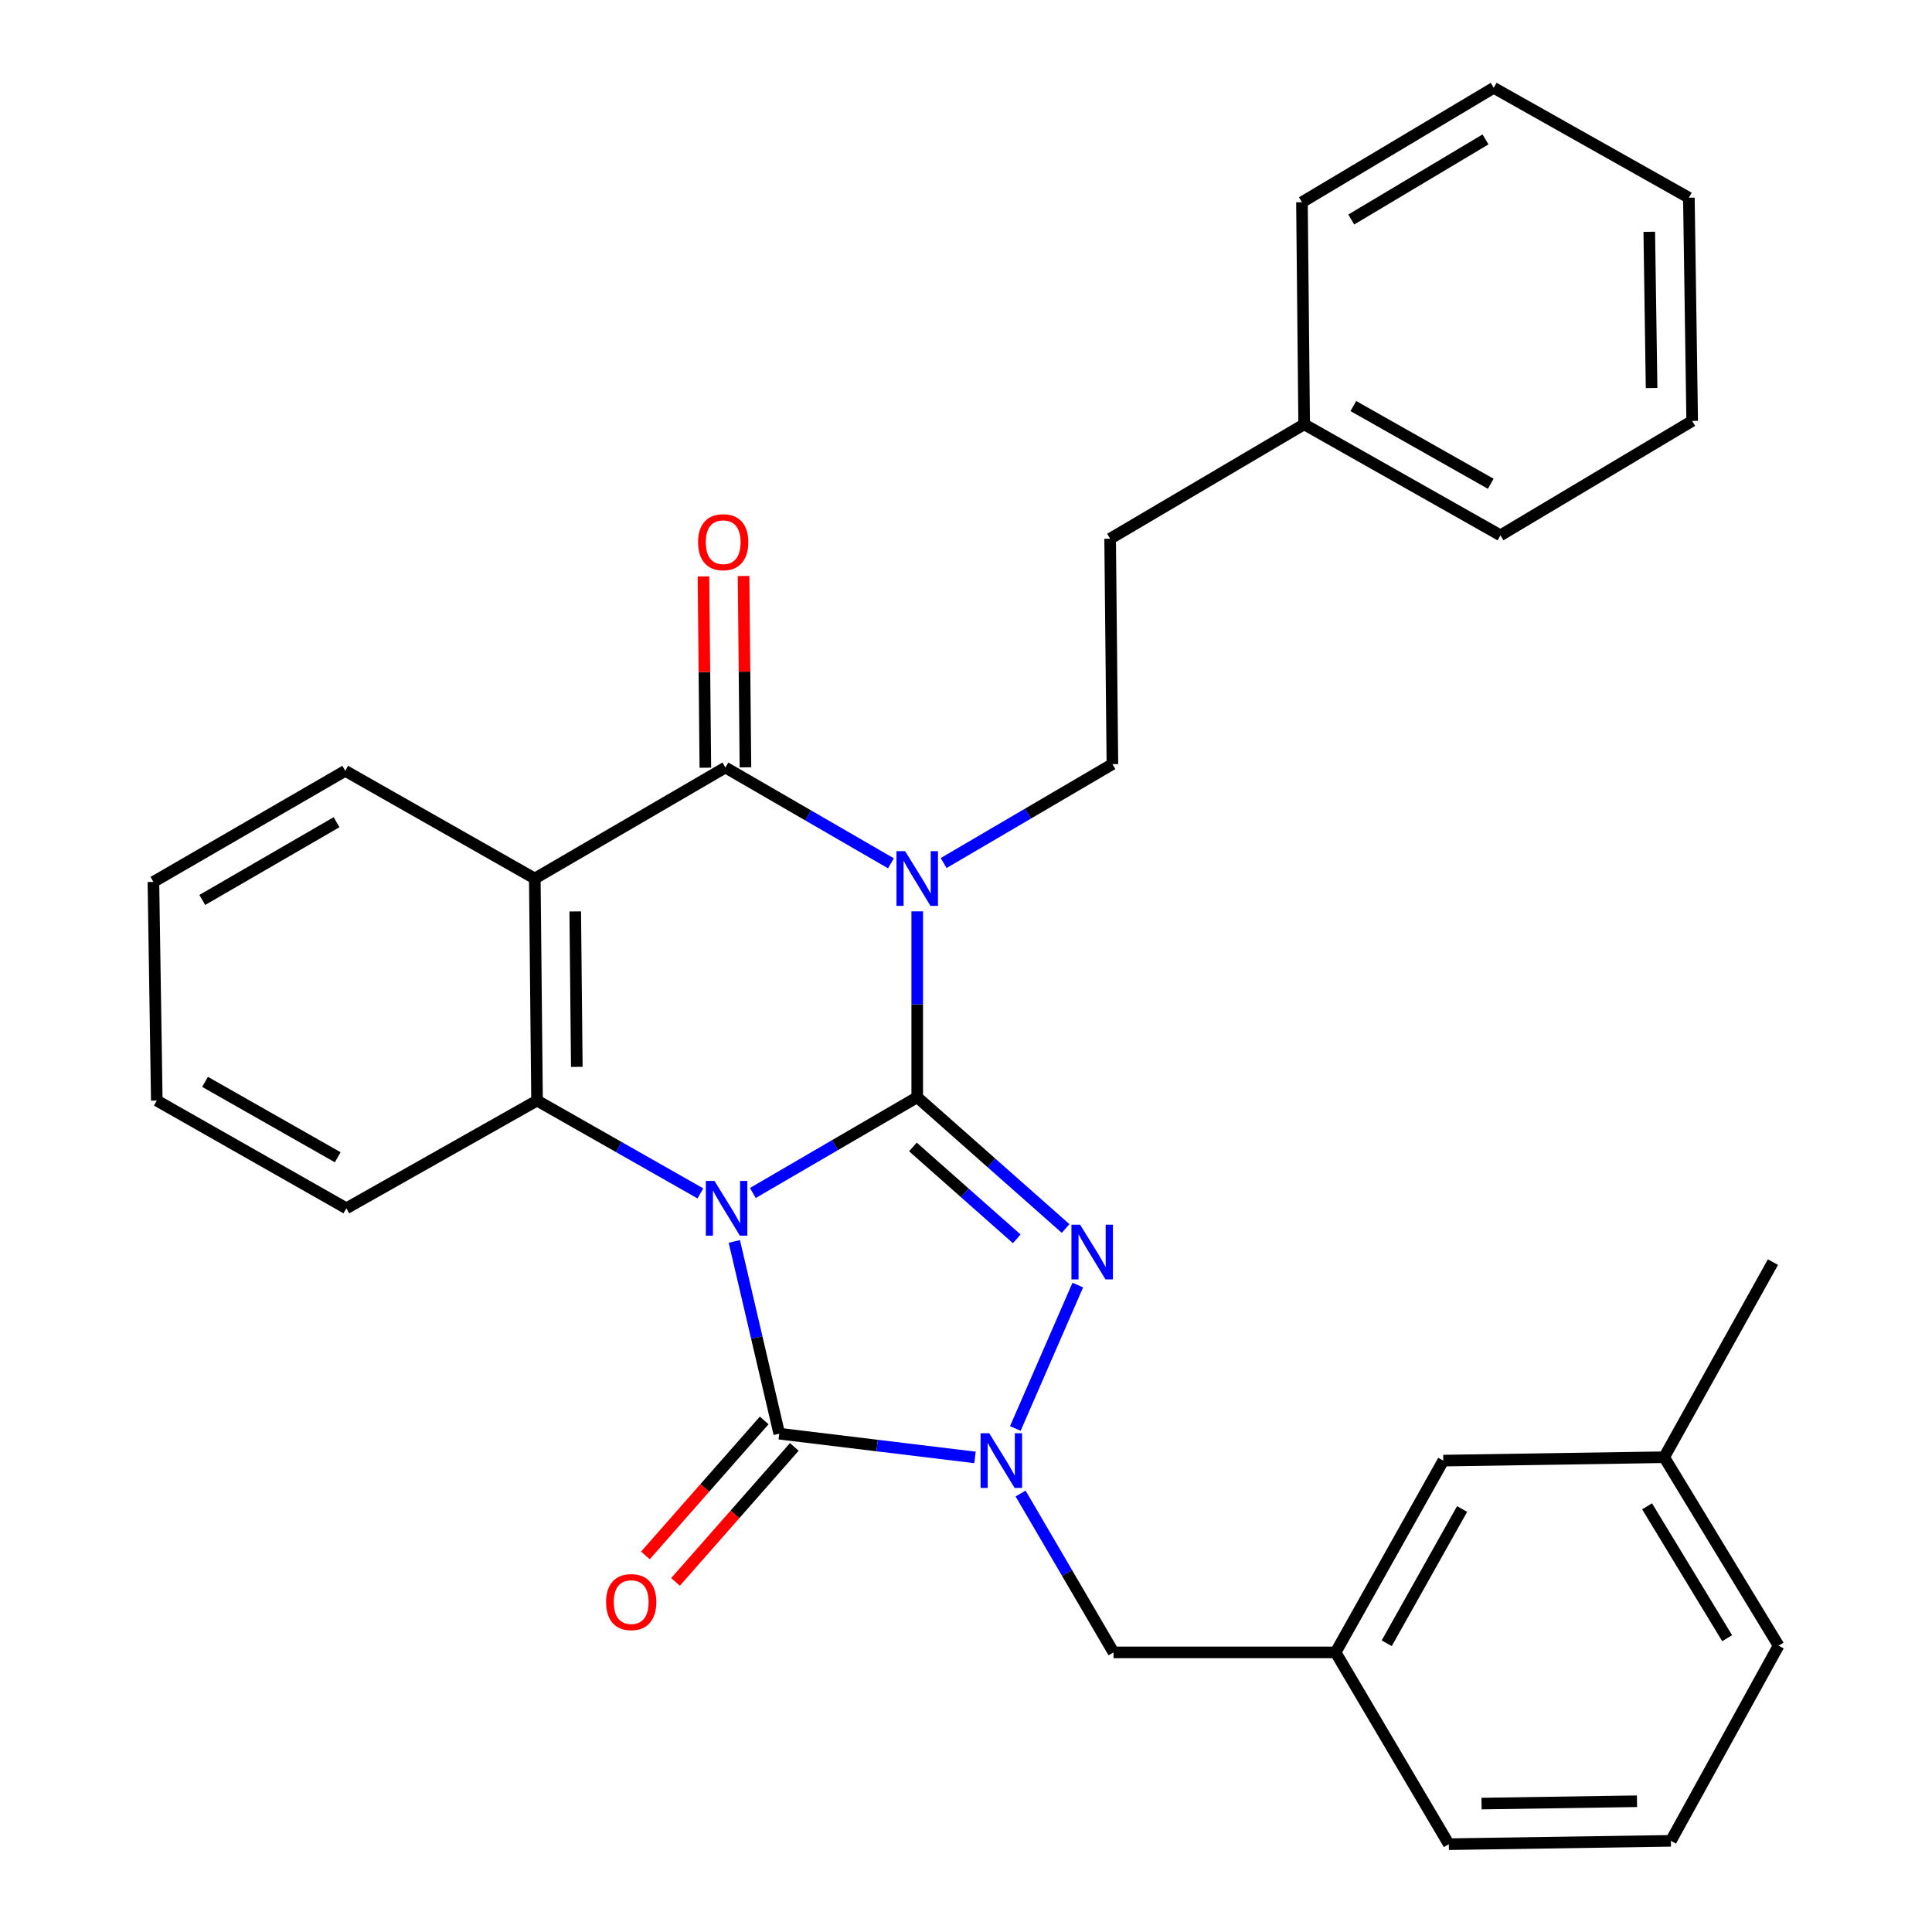 <?xml version='1.0' encoding='iso-8859-1'?>
<svg version='1.1' baseProfile='full'
              xmlns='http://www.w3.org/2000/svg'
                      xmlns:rdkit='http://www.rdkit.org/xml'
                      xmlns:xlink='http://www.w3.org/1999/xlink'
                  xml:space='preserve'
width='1000px' height='1000px' viewBox='0 0 1000 1000'>
<!-- END OF HEADER -->
<rect style='opacity:1.0;fill:#FFFFFF;stroke:none' width='1000' height='1000' x='0' y='0'> </rect>
<path class='bond-0' d='M 389.672,617.491 L 432.214,592.707' style='fill:none;fill-rule:evenodd;stroke:#0000FF;stroke-width:6px;stroke-linecap:butt;stroke-linejoin:miter;stroke-opacity:1' />
<path class='bond-0' d='M 432.214,592.707 L 474.756,567.924' style='fill:none;fill-rule:evenodd;stroke:#000000;stroke-width:6px;stroke-linecap:butt;stroke-linejoin:miter;stroke-opacity:1' />
<path class='bond-3' d='M 380.086,642.566 L 391.712,692.317' style='fill:none;fill-rule:evenodd;stroke:#0000FF;stroke-width:6px;stroke-linecap:butt;stroke-linejoin:miter;stroke-opacity:1' />
<path class='bond-3' d='M 391.712,692.317 L 403.339,742.068' style='fill:none;fill-rule:evenodd;stroke:#000000;stroke-width:6px;stroke-linecap:butt;stroke-linejoin:miter;stroke-opacity:1' />
<path class='bond-6' d='M 362.516,617.703 L 320.245,593.678' style='fill:none;fill-rule:evenodd;stroke:#0000FF;stroke-width:6px;stroke-linecap:butt;stroke-linejoin:miter;stroke-opacity:1' />
<path class='bond-6' d='M 320.245,593.678 L 277.974,569.653' style='fill:none;fill-rule:evenodd;stroke:#000000;stroke-width:6px;stroke-linecap:butt;stroke-linejoin:miter;stroke-opacity:1' />
<path class='bond-1' d='M 474.756,567.924 L 474.756,519.819' style='fill:none;fill-rule:evenodd;stroke:#000000;stroke-width:6px;stroke-linecap:butt;stroke-linejoin:miter;stroke-opacity:1' />
<path class='bond-1' d='M 474.756,519.819 L 474.756,471.715' style='fill:none;fill-rule:evenodd;stroke:#0000FF;stroke-width:6px;stroke-linecap:butt;stroke-linejoin:miter;stroke-opacity:1' />
<path class='bond-2' d='M 474.756,567.924 L 513.155,601.897' style='fill:none;fill-rule:evenodd;stroke:#000000;stroke-width:6px;stroke-linecap:butt;stroke-linejoin:miter;stroke-opacity:1' />
<path class='bond-2' d='M 513.155,601.897 L 551.554,635.871' style='fill:none;fill-rule:evenodd;stroke:#0000FF;stroke-width:6px;stroke-linecap:butt;stroke-linejoin:miter;stroke-opacity:1' />
<path class='bond-2' d='M 472.521,593.662 L 499.401,617.444' style='fill:none;fill-rule:evenodd;stroke:#000000;stroke-width:6px;stroke-linecap:butt;stroke-linejoin:miter;stroke-opacity:1' />
<path class='bond-2' d='M 499.401,617.444 L 526.28,641.225' style='fill:none;fill-rule:evenodd;stroke:#0000FF;stroke-width:6px;stroke-linecap:butt;stroke-linejoin:miter;stroke-opacity:1' />
<path class='bond-8' d='M 488.424,446.714 L 532.1,421.111' style='fill:none;fill-rule:evenodd;stroke:#0000FF;stroke-width:6px;stroke-linecap:butt;stroke-linejoin:miter;stroke-opacity:1' />
<path class='bond-8' d='M 532.1,421.111 L 575.777,395.509' style='fill:none;fill-rule:evenodd;stroke:#000000;stroke-width:6px;stroke-linecap:butt;stroke-linejoin:miter;stroke-opacity:1' />
<path class='bond-31' d='M 461.148,446.85 L 418.307,422.056' style='fill:none;fill-rule:evenodd;stroke:#0000FF;stroke-width:6px;stroke-linecap:butt;stroke-linejoin:miter;stroke-opacity:1' />
<path class='bond-31' d='M 418.307,422.056 L 375.466,397.261' style='fill:none;fill-rule:evenodd;stroke:#000000;stroke-width:6px;stroke-linecap:butt;stroke-linejoin:miter;stroke-opacity:1' />
<path class='bond-30' d='M 557.867,665.152 L 525.537,739.373' style='fill:none;fill-rule:evenodd;stroke:#0000FF;stroke-width:6px;stroke-linecap:butt;stroke-linejoin:miter;stroke-opacity:1' />
<path class='bond-4' d='M 403.339,742.068 L 453.997,748.213' style='fill:none;fill-rule:evenodd;stroke:#000000;stroke-width:6px;stroke-linecap:butt;stroke-linejoin:miter;stroke-opacity:1' />
<path class='bond-4' d='M 453.997,748.213 L 504.655,754.357' style='fill:none;fill-rule:evenodd;stroke:#0000FF;stroke-width:6px;stroke-linecap:butt;stroke-linejoin:miter;stroke-opacity:1' />
<path class='bond-10' d='M 395.547,735.212 L 364.808,770.147' style='fill:none;fill-rule:evenodd;stroke:#000000;stroke-width:6px;stroke-linecap:butt;stroke-linejoin:miter;stroke-opacity:1' />
<path class='bond-10' d='M 364.808,770.147 L 334.069,805.082' style='fill:none;fill-rule:evenodd;stroke:#FF0000;stroke-width:6px;stroke-linecap:butt;stroke-linejoin:miter;stroke-opacity:1' />
<path class='bond-10' d='M 411.131,748.924 L 380.392,783.859' style='fill:none;fill-rule:evenodd;stroke:#000000;stroke-width:6px;stroke-linecap:butt;stroke-linejoin:miter;stroke-opacity:1' />
<path class='bond-10' d='M 380.392,783.859 L 349.652,818.794' style='fill:none;fill-rule:evenodd;stroke:#FF0000;stroke-width:6px;stroke-linecap:butt;stroke-linejoin:miter;stroke-opacity:1' />
<path class='bond-9' d='M 528.254,773.046 L 552.304,814.162' style='fill:none;fill-rule:evenodd;stroke:#0000FF;stroke-width:6px;stroke-linecap:butt;stroke-linejoin:miter;stroke-opacity:1' />
<path class='bond-9' d='M 552.304,814.162 L 576.353,855.278' style='fill:none;fill-rule:evenodd;stroke:#000000;stroke-width:6px;stroke-linecap:butt;stroke-linejoin:miter;stroke-opacity:1' />
<path class='bond-5' d='M 375.466,397.261 L 276.81,454.725' style='fill:none;fill-rule:evenodd;stroke:#000000;stroke-width:6px;stroke-linecap:butt;stroke-linejoin:miter;stroke-opacity:1' />
<path class='bond-11' d='M 385.844,397.16 L 385.36,347.647' style='fill:none;fill-rule:evenodd;stroke:#000000;stroke-width:6px;stroke-linecap:butt;stroke-linejoin:miter;stroke-opacity:1' />
<path class='bond-11' d='M 385.36,347.647 L 384.875,298.134' style='fill:none;fill-rule:evenodd;stroke:#FF0000;stroke-width:6px;stroke-linecap:butt;stroke-linejoin:miter;stroke-opacity:1' />
<path class='bond-11' d='M 365.088,397.363 L 364.603,347.85' style='fill:none;fill-rule:evenodd;stroke:#000000;stroke-width:6px;stroke-linecap:butt;stroke-linejoin:miter;stroke-opacity:1' />
<path class='bond-11' d='M 364.603,347.85 L 364.119,298.337' style='fill:none;fill-rule:evenodd;stroke:#FF0000;stroke-width:6px;stroke-linecap:butt;stroke-linejoin:miter;stroke-opacity:1' />
<path class='bond-7' d='M 277.974,569.653 L 276.81,454.725' style='fill:none;fill-rule:evenodd;stroke:#000000;stroke-width:6px;stroke-linecap:butt;stroke-linejoin:miter;stroke-opacity:1' />
<path class='bond-7' d='M 298.556,552.204 L 297.741,471.754' style='fill:none;fill-rule:evenodd;stroke:#000000;stroke-width:6px;stroke-linecap:butt;stroke-linejoin:miter;stroke-opacity:1' />
<path class='bond-16' d='M 277.974,569.653 L 179.272,625.411' style='fill:none;fill-rule:evenodd;stroke:#000000;stroke-width:6px;stroke-linecap:butt;stroke-linejoin:miter;stroke-opacity:1' />
<path class='bond-14' d='M 276.81,454.725 L 178.695,398.98' style='fill:none;fill-rule:evenodd;stroke:#000000;stroke-width:6px;stroke-linecap:butt;stroke-linejoin:miter;stroke-opacity:1' />
<path class='bond-13' d='M 575.777,395.509 L 574.601,278.839' style='fill:none;fill-rule:evenodd;stroke:#000000;stroke-width:6px;stroke-linecap:butt;stroke-linejoin:miter;stroke-opacity:1' />
<path class='bond-12' d='M 576.353,855.278 L 691.304,855.278' style='fill:none;fill-rule:evenodd;stroke:#000000;stroke-width:6px;stroke-linecap:butt;stroke-linejoin:miter;stroke-opacity:1' />
<path class='bond-15' d='M 691.304,855.278 L 747.039,756.01' style='fill:none;fill-rule:evenodd;stroke:#000000;stroke-width:6px;stroke-linecap:butt;stroke-linejoin:miter;stroke-opacity:1' />
<path class='bond-15' d='M 717.764,850.55 L 756.778,781.063' style='fill:none;fill-rule:evenodd;stroke:#000000;stroke-width:6px;stroke-linecap:butt;stroke-linejoin:miter;stroke-opacity:1' />
<path class='bond-20' d='M 691.304,855.278 L 749.91,954.545' style='fill:none;fill-rule:evenodd;stroke:#000000;stroke-width:6px;stroke-linecap:butt;stroke-linejoin:miter;stroke-opacity:1' />
<path class='bond-18' d='M 574.601,278.839 L 675.033,219.622' style='fill:none;fill-rule:evenodd;stroke:#000000;stroke-width:6px;stroke-linecap:butt;stroke-linejoin:miter;stroke-opacity:1' />
<path class='bond-32' d='M 178.695,398.98 L 79.405,456.478' style='fill:none;fill-rule:evenodd;stroke:#000000;stroke-width:6px;stroke-linecap:butt;stroke-linejoin:miter;stroke-opacity:1' />
<path class='bond-32' d='M 174.204,425.567 L 104.701,465.816' style='fill:none;fill-rule:evenodd;stroke:#000000;stroke-width:6px;stroke-linecap:butt;stroke-linejoin:miter;stroke-opacity:1' />
<path class='bond-17' d='M 747.039,756.01 L 861.378,754.258' style='fill:none;fill-rule:evenodd;stroke:#000000;stroke-width:6px;stroke-linecap:butt;stroke-linejoin:miter;stroke-opacity:1' />
<path class='bond-26' d='M 179.272,625.411 L 81.158,569.653' style='fill:none;fill-rule:evenodd;stroke:#000000;stroke-width:6px;stroke-linecap:butt;stroke-linejoin:miter;stroke-opacity:1' />
<path class='bond-26' d='M 174.811,599 L 106.131,559.97' style='fill:none;fill-rule:evenodd;stroke:#000000;stroke-width:6px;stroke-linecap:butt;stroke-linejoin:miter;stroke-opacity:1' />
<path class='bond-22' d='M 861.378,754.258 L 917.678,653.272' style='fill:none;fill-rule:evenodd;stroke:#000000;stroke-width:6px;stroke-linecap:butt;stroke-linejoin:miter;stroke-opacity:1' />
<path class='bond-33' d='M 861.378,754.258 L 920.595,851.784' style='fill:none;fill-rule:evenodd;stroke:#000000;stroke-width:6px;stroke-linecap:butt;stroke-linejoin:miter;stroke-opacity:1' />
<path class='bond-33' d='M 852.518,779.66 L 893.97,847.928' style='fill:none;fill-rule:evenodd;stroke:#000000;stroke-width:6px;stroke-linecap:butt;stroke-linejoin:miter;stroke-opacity:1' />
<path class='bond-23' d='M 675.033,219.622 L 776.63,277.086' style='fill:none;fill-rule:evenodd;stroke:#000000;stroke-width:6px;stroke-linecap:butt;stroke-linejoin:miter;stroke-opacity:1' />
<path class='bond-23' d='M 700.492,210.174 L 771.609,250.399' style='fill:none;fill-rule:evenodd;stroke:#000000;stroke-width:6px;stroke-linecap:butt;stroke-linejoin:miter;stroke-opacity:1' />
<path class='bond-24' d='M 675.033,219.622 L 673.891,104.671' style='fill:none;fill-rule:evenodd;stroke:#000000;stroke-width:6px;stroke-linecap:butt;stroke-linejoin:miter;stroke-opacity:1' />
<path class='bond-19' d='M 864.861,952.816 L 749.91,954.545' style='fill:none;fill-rule:evenodd;stroke:#000000;stroke-width:6px;stroke-linecap:butt;stroke-linejoin:miter;stroke-opacity:1' />
<path class='bond-19' d='M 847.306,932.32 L 766.84,933.531' style='fill:none;fill-rule:evenodd;stroke:#000000;stroke-width:6px;stroke-linecap:butt;stroke-linejoin:miter;stroke-opacity:1' />
<path class='bond-21' d='M 864.861,952.816 L 920.595,851.784' style='fill:none;fill-rule:evenodd;stroke:#000000;stroke-width:6px;stroke-linecap:butt;stroke-linejoin:miter;stroke-opacity:1' />
<path class='bond-28' d='M 776.63,277.086 L 875.874,217.87' style='fill:none;fill-rule:evenodd;stroke:#000000;stroke-width:6px;stroke-linecap:butt;stroke-linejoin:miter;stroke-opacity:1' />
<path class='bond-27' d='M 673.891,104.671 L 773.147,45.455' style='fill:none;fill-rule:evenodd;stroke:#000000;stroke-width:6px;stroke-linecap:butt;stroke-linejoin:miter;stroke-opacity:1' />
<path class='bond-27' d='M 699.415,113.615 L 768.894,72.163' style='fill:none;fill-rule:evenodd;stroke:#000000;stroke-width:6px;stroke-linecap:butt;stroke-linejoin:miter;stroke-opacity:1' />
<path class='bond-25' d='M 79.405,456.478 L 81.158,569.653' style='fill:none;fill-rule:evenodd;stroke:#000000;stroke-width:6px;stroke-linecap:butt;stroke-linejoin:miter;stroke-opacity:1' />
<path class='bond-29' d='M 773.147,45.455 L 874.156,102.342' style='fill:none;fill-rule:evenodd;stroke:#000000;stroke-width:6px;stroke-linecap:butt;stroke-linejoin:miter;stroke-opacity:1' />
<path class='bond-34' d='M 875.874,217.87 L 874.156,102.342' style='fill:none;fill-rule:evenodd;stroke:#000000;stroke-width:6px;stroke-linecap:butt;stroke-linejoin:miter;stroke-opacity:1' />
<path class='bond-34' d='M 854.861,200.849 L 853.658,119.98' style='fill:none;fill-rule:evenodd;stroke:#000000;stroke-width:6px;stroke-linecap:butt;stroke-linejoin:miter;stroke-opacity:1' />
<path  class='atom-0' d='M 369.817 611.251
L 379.097 626.251
Q 380.017 627.731, 381.497 630.411
Q 382.977 633.091, 383.057 633.251
L 383.057 611.251
L 386.817 611.251
L 386.817 639.571
L 382.937 639.571
L 372.977 623.171
Q 371.817 621.251, 370.577 619.051
Q 369.377 616.851, 369.017 616.171
L 369.017 639.571
L 365.337 639.571
L 365.337 611.251
L 369.817 611.251
' fill='#0000FF'/>
<path  class='atom-2' d='M 468.496 440.565
L 477.776 455.565
Q 478.696 457.045, 480.176 459.725
Q 481.656 462.405, 481.736 462.565
L 481.736 440.565
L 485.496 440.565
L 485.496 468.885
L 481.616 468.885
L 471.656 452.485
Q 470.496 450.565, 469.256 448.365
Q 468.056 446.165, 467.696 445.485
L 467.696 468.885
L 464.016 468.885
L 464.016 440.565
L 468.496 440.565
' fill='#0000FF'/>
<path  class='atom-3' d='M 559.057 633.888
L 568.337 648.888
Q 569.257 650.368, 570.737 653.048
Q 572.217 655.728, 572.297 655.888
L 572.297 633.888
L 576.057 633.888
L 576.057 662.208
L 572.177 662.208
L 562.217 645.808
Q 561.057 643.888, 559.817 641.688
Q 558.617 639.488, 558.257 638.808
L 558.257 662.208
L 554.577 662.208
L 554.577 633.888
L 559.057 633.888
' fill='#0000FF'/>
<path  class='atom-5' d='M 512.03 741.85
L 521.31 756.85
Q 522.23 758.33, 523.71 761.01
Q 525.19 763.69, 525.27 763.85
L 525.27 741.85
L 529.03 741.85
L 529.03 770.17
L 525.15 770.17
L 515.19 753.77
Q 514.03 751.85, 512.79 749.65
Q 511.59 747.45, 511.23 746.77
L 511.23 770.17
L 507.55 770.17
L 507.55 741.85
L 512.03 741.85
' fill='#0000FF'/>
<path  class='atom-11' d='M 313.709 829.238
Q 313.709 822.438, 317.069 818.638
Q 320.429 814.838, 326.709 814.838
Q 332.989 814.838, 336.349 818.638
Q 339.709 822.438, 339.709 829.238
Q 339.709 836.118, 336.309 840.038
Q 332.909 843.918, 326.709 843.918
Q 320.469 843.918, 317.069 840.038
Q 313.709 836.158, 313.709 829.238
M 326.709 840.718
Q 331.029 840.718, 333.349 837.838
Q 335.709 834.918, 335.709 829.238
Q 335.709 823.678, 333.349 820.878
Q 331.029 818.038, 326.709 818.038
Q 322.389 818.038, 320.029 820.838
Q 317.709 823.638, 317.709 829.238
Q 317.709 834.958, 320.029 837.838
Q 322.389 840.718, 326.709 840.718
' fill='#FF0000'/>
<path  class='atom-12' d='M 361.324 280.638
Q 361.324 273.838, 364.684 270.038
Q 368.044 266.238, 374.324 266.238
Q 380.604 266.238, 383.964 270.038
Q 387.324 273.838, 387.324 280.638
Q 387.324 287.518, 383.924 291.438
Q 380.524 295.318, 374.324 295.318
Q 368.084 295.318, 364.684 291.438
Q 361.324 287.558, 361.324 280.638
M 374.324 292.118
Q 378.644 292.118, 380.964 289.238
Q 383.324 286.318, 383.324 280.638
Q 383.324 275.078, 380.964 272.278
Q 378.644 269.438, 374.324 269.438
Q 370.004 269.438, 367.644 272.238
Q 365.324 275.038, 365.324 280.638
Q 365.324 286.358, 367.644 289.238
Q 370.004 292.118, 374.324 292.118
' fill='#FF0000'/>
</svg>
